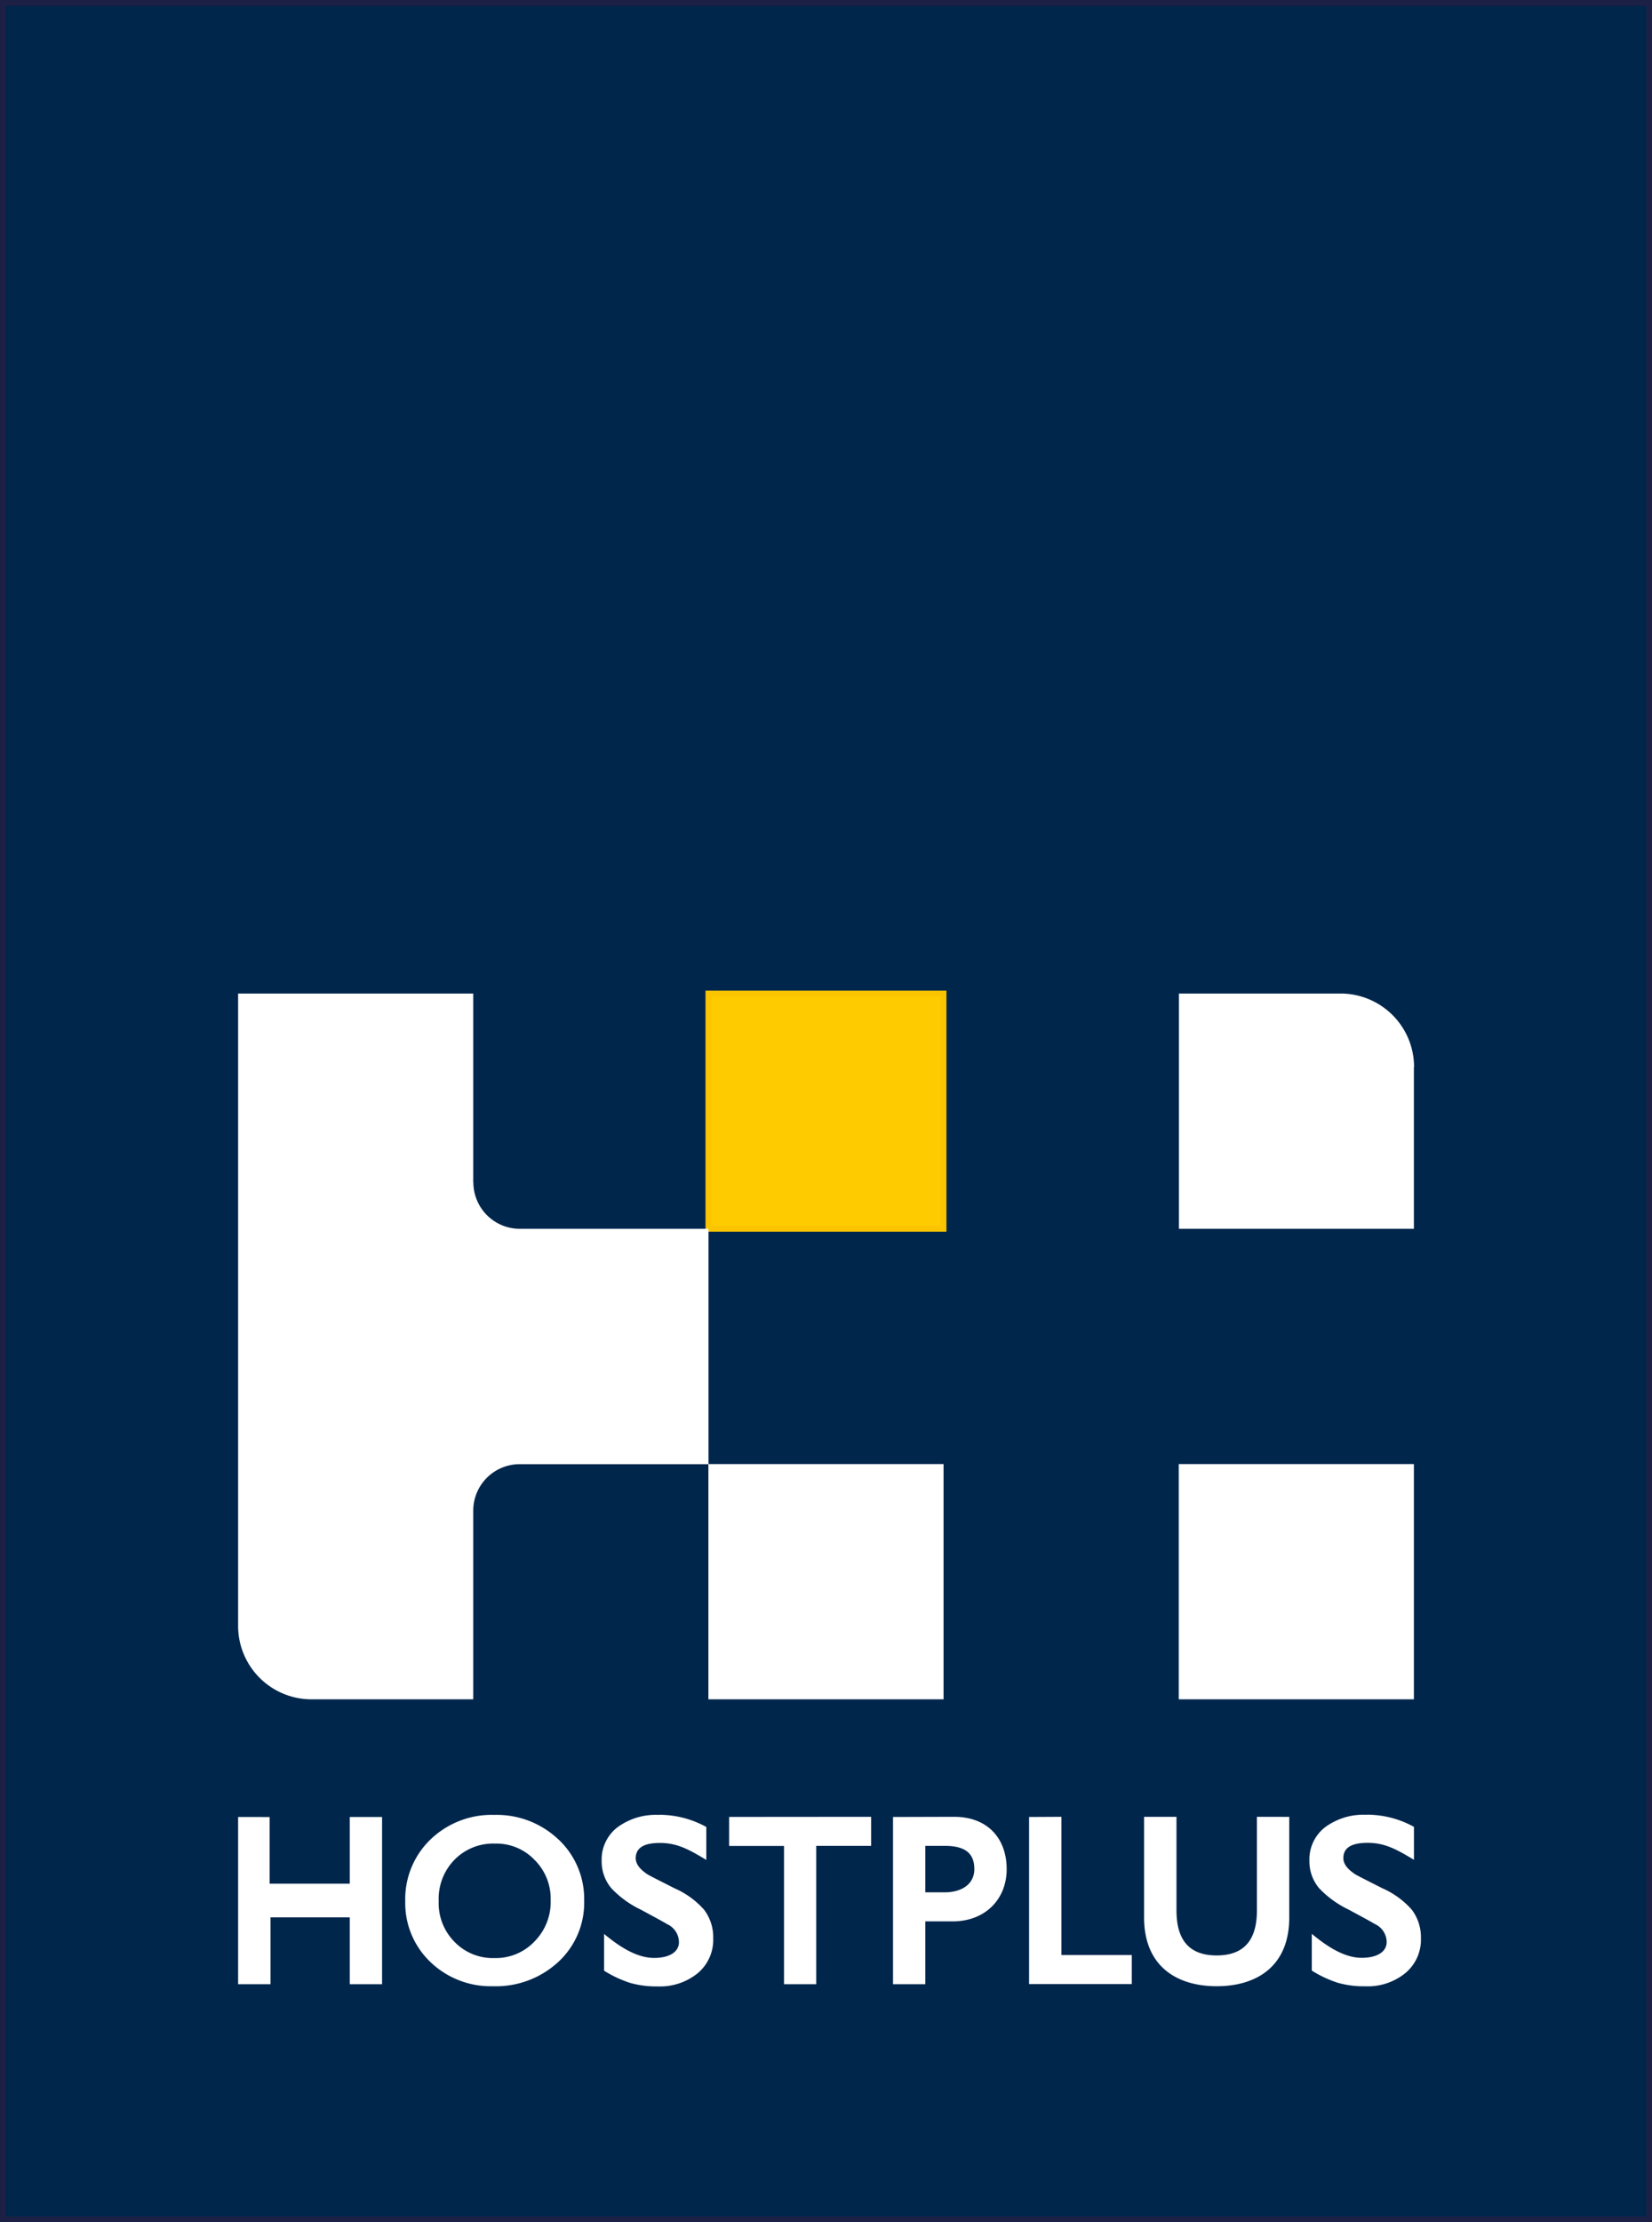 <svg xmlns="http://www.w3.org/2000/svg" viewBox="0 0 284.46 382.48"><rect x="0" y="0" width="284.46" height="382.48" fill="#808080" stroke="none"/><defs><style>.cls-1{fill:#00264c;stroke:#1d2045;}.cls-1,.cls-3{stroke-miterlimit:10;}.cls-2{fill:#fff;}.cls-3{fill:#fecb00;stroke:#fac401;}</style></defs><g id="Layer_2" data-name="Layer 2"><g id="Layer_1-2" data-name="Layer 1"><rect class="cls-1" x="0.5" y="0.5" width="283.46" height="381.48"/><path class="cls-2" d="M243.46,183.65v27.84H203V171h27.84a12.65,12.65,0,0,1,12.65,12.65"/><rect class="cls-2" x="202.97" y="251.98" width="40.49" height="40.49"/><rect class="cls-3" x="121.98" y="171" width="40.49" height="40.49"/><path class="cls-2" d="M81.49,203.46V171H41V279.82a12.64,12.64,0,0,0,12.64,12.65H81.49V260a8,8,0,0,1,8-8H122V211.49H89.51a8,8,0,0,1-8-8"/><rect class="cls-2" x="121.98" y="251.98" width="40.49" height="40.49"/><path class="cls-2" d="M85.14,337a9.16,9.16,0,0,1-6.88-2.79,9.45,9.45,0,0,1-2.72-7,9.63,9.63,0,0,1,2.71-7.12,9.33,9.33,0,0,1,7-2.79,9.08,9.08,0,0,1,6.81,2.82,9.39,9.39,0,0,1,2.76,6.92,9.65,9.65,0,0,1-2.76,7.08A9.16,9.16,0,0,1,85.14,337m11-20.43a15.45,15.45,0,0,0-11-4.21,15.2,15.2,0,0,0-11,4.22,14.24,14.24,0,0,0-4.36,10.65,14,14,0,0,0,4.33,10.45,15,15,0,0,0,10.79,4.17,15.82,15.82,0,0,0,11.21-4.16,13.85,13.85,0,0,0,4.48-10.54,14.06,14.06,0,0,0-4.44-10.58m120.28-3.88v16.1c0,4.6-1.78,7.76-6.93,7.76s-6.92-3.16-6.92-7.76v-16.1H197V330c0,8.52,5.75,11.85,12.5,11.85S222,338.54,222,330v-17.3Zm-33.66,0v23.79h12.11v5H177.2V312.72Zm-20.1,13c2.75,0,5.1-1.28,5.1-4s-1.58-4-5.1-4h-3.34v8Zm1.58-13c6,0,9.09,3.91,9.09,9,0,5.24-3.75,9-9.3,9h-4.71V341.5h-5.56V312.72Zm-14.25,0v5h-9.45V341.5H135V317.71h-9.45v-5Zm85.37-.37a16.84,16.84,0,0,1,8.1,2.1v5.67c-3-1.8-5-2.92-8-2.92s-4.06,1-4.15,2.44c-.08,1.09.59,2,2,2.95.42.27,2,1.05,4.67,2.41a14.58,14.58,0,0,1,5.11,3.71,7.83,7.83,0,0,1,1.57,4.9,7.47,7.47,0,0,1-2.67,6,10.26,10.26,0,0,1-6.91,2.28,16.17,16.17,0,0,1-4.75-.61,20,20,0,0,1-4.46-2.09v-6.33c3.07,2.56,5.89,4.13,8.61,4.13,2.57,0,4.28-1,4.28-2.72a3.43,3.43,0,0,0-2-3.08c-1.19-.7-2.73-1.51-4.55-2.5a17.27,17.27,0,0,1-5.08-3.68,7.15,7.15,0,0,1-1.67-4.71,7,7,0,0,1,2.69-5.78,11.14,11.14,0,0,1,7.13-2.15m-121.77,0a16.87,16.87,0,0,1,8.1,2.1v5.67c-3-1.8-5-2.92-8-2.92s-4.05,1-4.15,2.44c-.07,1.09.6,2,2,2.95.42.27,2,1.05,4.67,2.41a14.58,14.58,0,0,1,5.11,3.71,7.82,7.82,0,0,1,1.56,4.9,7.49,7.49,0,0,1-2.66,6,10.29,10.29,0,0,1-6.92,2.28,16.22,16.22,0,0,1-4.75-.61,20.23,20.23,0,0,1-4.46-2.09v-6.33c3.08,2.56,5.9,4.13,8.62,4.13,2.57,0,4.27-1,4.27-2.72a3.44,3.44,0,0,0-2-3.08c-1.19-.7-2.73-1.51-4.55-2.5a17.14,17.14,0,0,1-5.08-3.68,7.16,7.16,0,0,1-1.68-4.71,7,7,0,0,1,2.7-5.78,11.14,11.14,0,0,1,7.13-2.15m-67,.37v11.47H60.23V312.72h5.56V341.5H60.23V330H46.58V341.5H41V312.72Z"/></g></g></svg>